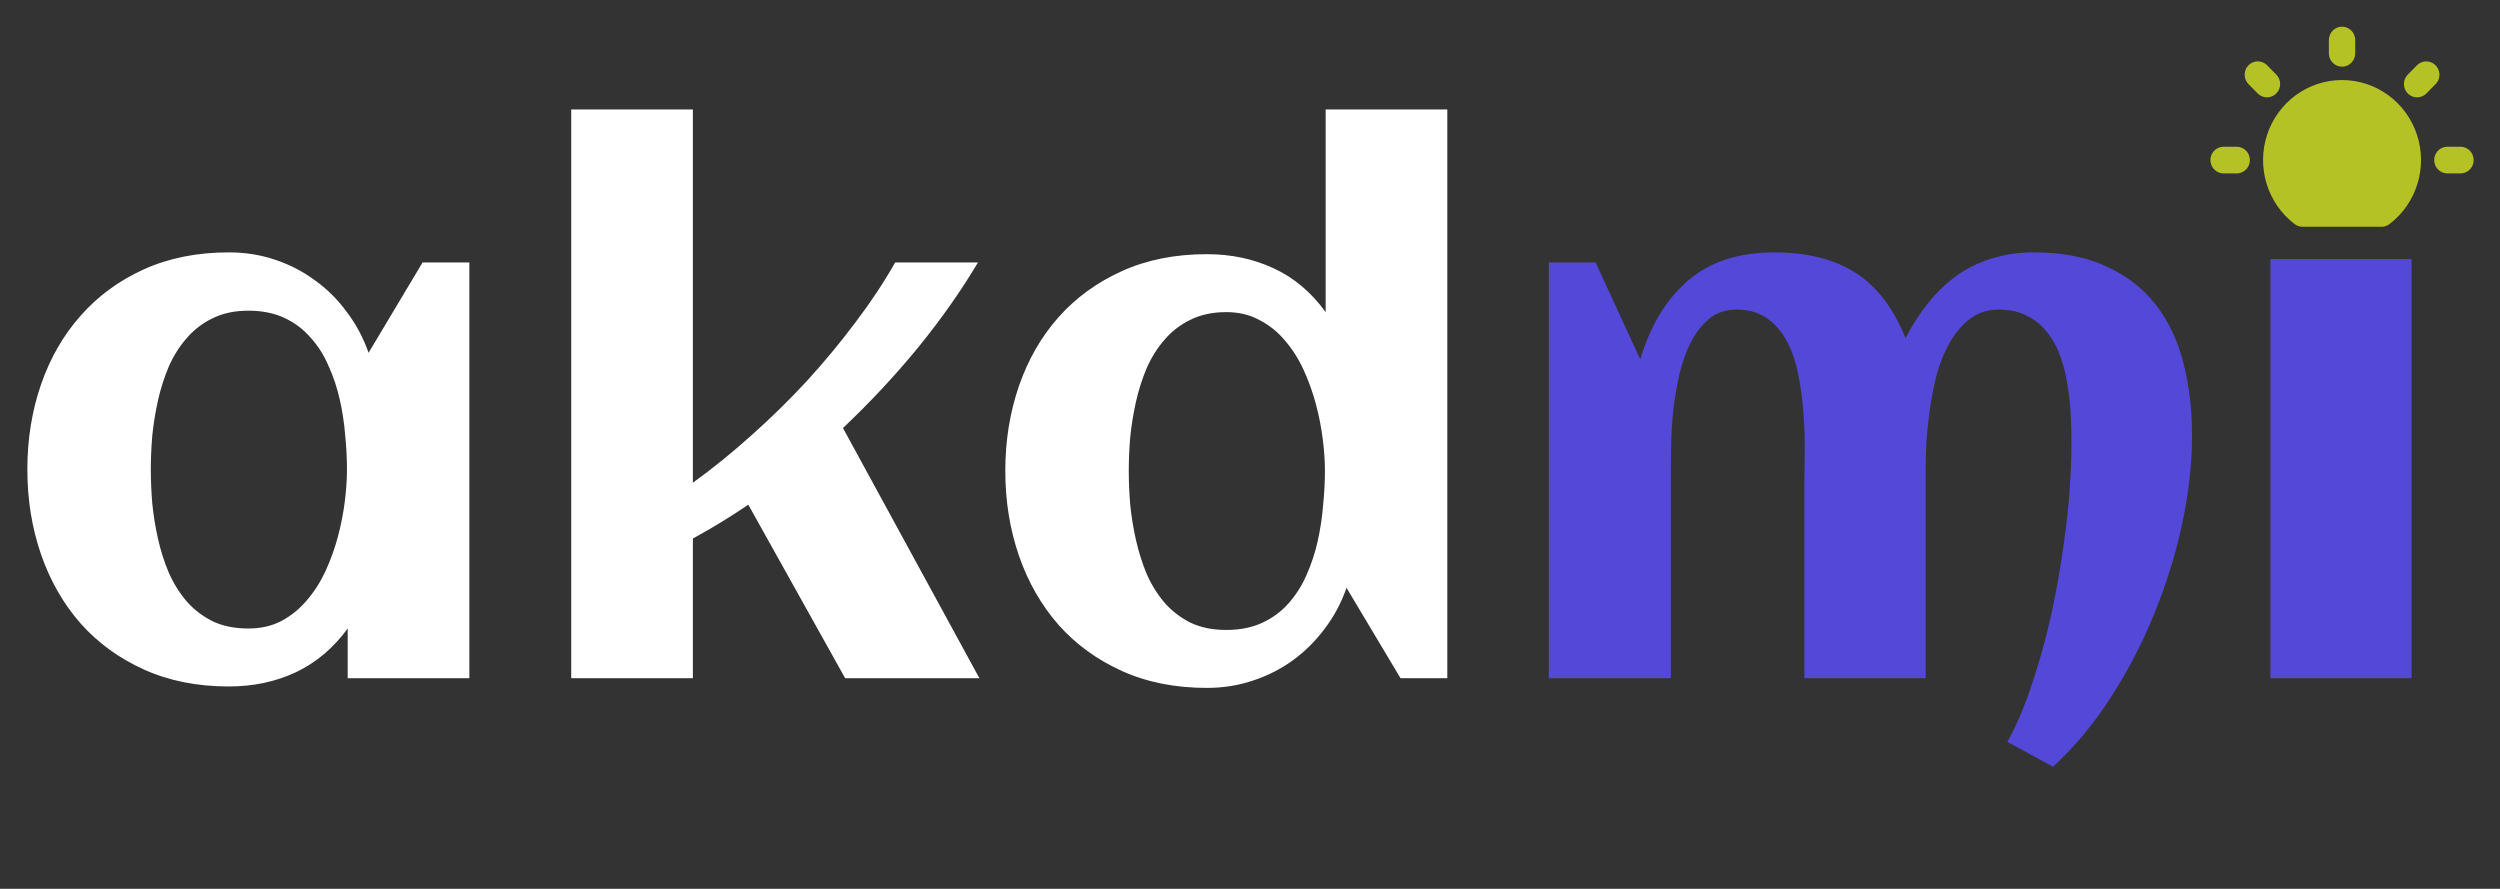 <svg width="1187" height="422" viewBox="0 0 1187 422" fill="none" xmlns="http://www.w3.org/2000/svg">
<rect x="0" y="0" width="1187" height="422" fill="#333333" stroke="none"/>
<path d="M1062 69.667C1063.59 69.668 1065.13 70.287 1066.28 71.395C1067.44 72.503 1068.14 74.017 1068.23 75.629C1068.33 77.24 1067.81 78.827 1066.79 80.065C1065.76 81.303 1064.31 82.098 1062.73 82.289L1062 82.333H1055.75C1054.16 82.332 1052.62 81.713 1051.47 80.605C1050.31 79.497 1049.61 77.983 1049.52 76.371C1049.42 74.76 1049.94 73.173 1050.96 71.935C1051.99 70.697 1053.44 69.902 1055.02 69.711L1055.75 69.667H1062ZM1112 12.667C1113.53 12.667 1115.01 13.236 1116.15 14.267C1117.3 15.298 1118.03 16.718 1118.21 18.259L1118.25 19V25.333C1118.25 26.948 1117.64 28.5 1116.54 29.674C1115.45 30.848 1113.96 31.554 1112.37 31.649C1110.78 31.743 1109.21 31.219 1107.99 30.183C1106.77 29.147 1105.98 27.677 1105.79 26.074L1105.75 25.333V19C1105.75 17.32 1106.41 15.709 1107.58 14.522C1108.75 13.334 1110.34 12.667 1112 12.667ZM1168.25 69.667C1169.84 69.668 1171.38 70.287 1172.53 71.395C1173.69 72.503 1174.39 74.017 1174.48 75.629C1174.58 77.24 1174.06 78.827 1173.04 80.065C1172.01 81.303 1170.56 82.098 1168.98 82.289L1168.25 82.333H1162C1160.41 82.332 1158.87 81.713 1157.72 80.605C1156.56 79.497 1155.86 77.983 1155.77 76.371C1155.67 74.76 1156.19 73.173 1157.21 71.935C1158.24 70.697 1159.69 69.902 1161.27 69.711L1162 69.667H1168.25ZM1067.58 30.989C1068.66 29.899 1070.09 29.244 1071.61 29.147C1073.13 29.05 1074.63 29.518 1075.83 30.463L1076.42 30.989L1080.79 35.422C1081.91 36.562 1082.57 38.091 1082.61 39.7C1082.66 41.308 1082.1 42.875 1081.05 44.082C1080 45.289 1078.54 46.045 1076.96 46.198C1075.38 46.35 1073.8 45.888 1072.54 44.903L1071.96 44.378L1067.58 39.944C1066.41 38.757 1065.75 37.146 1065.75 35.467C1065.75 33.787 1066.41 32.177 1067.58 30.989ZM1147.58 30.989C1148.71 29.853 1150.22 29.194 1151.8 29.145C1153.39 29.096 1154.94 29.66 1156.13 30.725C1157.32 31.789 1158.06 33.273 1158.21 34.874C1158.37 36.476 1157.91 38.076 1156.94 39.349L1156.42 39.944L1152.04 44.378C1150.92 45.514 1149.41 46.173 1147.82 46.222C1146.24 46.271 1144.69 45.706 1143.5 44.642C1142.31 43.578 1141.56 42.094 1141.41 40.492C1141.26 38.891 1141.72 37.291 1142.69 36.018L1143.21 35.422L1147.58 30.989ZM1112 38C1119.87 38 1127.54 40.509 1133.93 45.173C1140.31 49.836 1145.09 56.417 1147.58 63.983C1150.06 71.55 1150.14 79.718 1147.79 87.33C1145.45 94.943 1140.8 101.615 1134.5 106.4C1133.64 107.056 1132.62 107.475 1131.56 107.616L1130.75 107.667H1093.25C1091.9 107.667 1090.58 107.222 1089.5 106.4C1083.2 101.615 1078.55 94.943 1076.21 87.33C1073.86 79.718 1073.94 71.55 1076.42 63.983C1078.91 56.417 1083.69 49.836 1090.07 45.173C1096.46 40.509 1104.13 38 1112 38Z" fill="#B5C225"/>
<path d="M222.852 322H165.088V298.416C158.252 307.758 149.992 314.708 140.308 319.266C130.737 323.709 120.199 325.931 108.691 325.931C93.652 325.931 80.208 323.253 68.359 317.898C56.51 312.544 46.484 305.252 38.281 296.023C30.078 286.681 23.812 275.743 19.482 263.211C15.153 250.678 12.988 237.234 12.988 222.879C12.988 208.523 15.153 195.079 19.482 182.547C23.812 170.014 30.078 159.134 38.281 149.905C46.484 140.563 56.51 133.214 68.359 127.859C80.208 122.505 93.652 119.827 108.691 119.827C116.325 119.827 123.56 120.966 130.396 123.245C137.345 125.524 143.669 128.771 149.365 132.986C155.176 137.088 160.246 142.101 164.575 148.025C169.019 153.836 172.493 160.33 175 167.508L200.635 124.612H222.852V322ZM164.746 222.879C164.746 217.752 164.461 212.34 163.892 206.644C163.436 200.947 162.581 195.307 161.328 189.725C160.075 184.142 158.309 178.844 156.03 173.831C153.866 168.704 151.017 164.204 147.485 160.33C144.067 156.342 139.909 153.209 135.01 150.931C130.111 148.652 124.414 147.513 117.92 147.513C111.426 147.513 105.786 148.709 101.001 151.102C96.216 153.38 92.114 156.513 88.696 160.501C85.278 164.375 82.43 168.875 80.151 174.002C77.987 179.129 76.278 184.484 75.024 190.066C73.771 195.649 72.86 201.289 72.29 206.985C71.834 212.568 71.606 217.866 71.606 222.879C71.606 227.892 71.834 233.247 72.29 238.943C72.86 244.64 73.771 250.28 75.024 255.862C76.278 261.445 77.987 266.8 80.151 271.927C82.43 277.054 85.278 281.611 88.696 285.599C92.114 289.472 96.216 292.605 101.001 294.998C105.786 297.277 111.426 298.416 117.92 298.416C123.844 298.416 129.085 297.22 133.643 294.827C138.314 292.321 142.358 289.017 145.776 284.915C149.308 280.813 152.271 276.142 154.663 270.901C157.056 265.66 158.993 260.249 160.474 254.666C161.955 249.083 163.037 243.558 163.721 238.089C164.404 232.506 164.746 227.436 164.746 222.879ZM328.979 322H271.216V51.98H328.979V229.202C338.436 222.366 347.721 214.847 356.836 206.644C366.064 198.44 374.837 189.839 383.154 180.838C391.471 171.723 399.162 162.438 406.226 152.981C413.403 143.525 419.67 134.069 425.024 124.612H464.331C456.356 138.056 446.899 151.5 435.962 164.944C425.024 178.274 413.118 191.035 400.244 203.226L465.015 322H401.27L355.298 239.627C346.753 245.438 337.98 250.792 328.979 255.691V322ZM687.183 322H664.966L639.331 279.104C636.825 286.282 633.35 292.776 628.906 298.587C624.577 304.397 619.507 309.41 613.696 313.626C608 317.728 601.676 320.918 594.727 323.196C587.891 325.475 580.656 326.614 573.022 326.614C557.983 326.614 544.539 323.937 532.69 318.582C520.841 313.227 510.815 305.936 502.612 296.707C494.409 287.365 488.143 276.427 483.813 263.895C479.484 251.362 477.319 237.918 477.319 223.562C477.319 209.207 479.484 195.763 483.813 183.23C488.143 170.698 494.409 159.817 502.612 150.589C510.815 141.36 520.841 134.069 532.69 128.714C544.539 123.359 557.983 120.682 573.022 120.682C584.53 120.682 595.068 122.903 604.639 127.347C614.323 131.79 622.583 138.74 629.419 148.196V51.98H687.183V322ZM629.077 223.562C629.077 219.005 628.735 213.992 628.052 208.523C627.368 203.055 626.286 197.529 624.805 191.946C623.324 186.364 621.387 180.952 618.994 175.711C616.602 170.47 613.639 165.799 610.107 161.697C606.689 157.596 602.645 154.349 597.974 151.956C593.416 149.45 588.175 148.196 582.251 148.196C575.757 148.196 570.117 149.393 565.332 151.785C560.547 154.064 556.445 157.197 553.027 161.185C549.609 165.058 546.761 169.559 544.482 174.686C542.318 179.812 540.609 185.167 539.355 190.75C538.102 196.333 537.191 201.972 536.621 207.669C536.165 213.252 535.938 218.549 535.938 223.562C535.938 228.576 536.165 233.93 536.621 239.627C537.191 245.21 538.102 250.792 539.355 256.375C540.609 261.958 542.318 267.369 544.482 272.61C546.761 277.737 549.609 282.295 553.027 286.282C556.445 290.156 560.547 293.289 565.332 295.682C570.117 297.96 575.757 299.1 582.251 299.1C588.745 299.1 594.442 297.96 599.341 295.682C604.24 293.403 608.398 290.327 611.816 286.453C615.348 282.465 618.197 277.965 620.361 272.952C622.64 267.825 624.406 262.47 625.659 256.888C626.912 251.191 627.767 245.494 628.223 239.798C628.792 234.101 629.077 228.689 629.077 223.562Z" fill="white"/>
<path d="M1040.77 206.814C1040.77 220.372 1039.18 234.5 1035.99 249.197C1032.8 263.895 1028.3 278.25 1022.49 292.264C1016.79 306.163 1009.9 319.323 1001.81 331.741C993.717 344.16 984.717 354.926 974.805 364.041L953.101 352.249C956.405 346.325 959.424 339.66 962.158 332.254C964.893 324.848 967.399 317.044 969.678 308.841C971.956 300.638 973.95 292.207 975.659 283.548C977.368 274.889 978.792 266.287 979.932 257.742C981.185 249.083 982.096 240.709 982.666 232.62C983.236 224.531 983.521 216.954 983.521 209.891C983.521 205.903 983.407 201.574 983.179 196.902C982.951 192.231 982.438 187.56 981.641 182.889C980.957 178.217 979.875 173.774 978.394 169.559C976.912 165.229 974.862 161.412 972.241 158.108C969.735 154.69 966.545 152.013 962.671 150.076C958.911 148.025 954.354 147 948.999 147C943.758 147 939.258 148.424 935.498 151.272C931.852 154.007 928.719 157.596 926.099 162.039C923.478 166.482 921.37 171.495 919.775 177.078C918.294 182.661 917.155 188.3 916.357 193.997C915.56 199.58 914.99 204.935 914.648 210.062C914.421 215.188 914.307 219.518 914.307 223.05V322H856.714V230.057C856.714 226.069 856.771 221.284 856.885 215.701C856.999 210.005 856.828 204.08 856.372 197.928C856.03 191.775 855.29 185.68 854.15 179.642C853.125 173.489 851.416 168.021 849.023 163.235C846.745 158.45 843.612 154.576 839.624 151.614C835.636 148.538 830.623 147 824.585 147C819.458 147 815.129 148.424 811.597 151.272C808.179 154.121 805.273 157.824 802.881 162.381C800.602 166.824 798.779 171.894 797.412 177.591C796.159 183.174 795.19 188.813 794.507 194.51C793.937 200.092 793.595 205.447 793.481 210.574C793.368 215.587 793.311 219.746 793.311 223.05V322H735.376V124.612H757.593L778.784 170.584C783.569 154.633 791.089 142.215 801.343 133.328C811.711 124.327 825.439 119.827 842.529 119.827C857.91 119.827 870.671 123.017 880.811 129.397C890.951 135.778 898.926 146.146 904.736 160.501C908.04 154.235 911.686 148.595 915.674 143.582C919.775 138.569 924.276 134.297 929.175 130.765C934.188 127.233 939.714 124.555 945.752 122.732C951.79 120.796 958.455 119.827 965.747 119.827C979.191 119.827 990.641 122.049 1000.1 126.492C1009.67 130.822 1017.47 136.86 1023.51 144.607C1029.55 152.355 1033.94 161.583 1036.67 172.293C1039.4 182.889 1040.77 194.396 1040.77 206.814Z" fill="#5448D8"/>
<rect x="1078" y="123" width="67" height="199" fill="#5448D8"/>
</svg>
